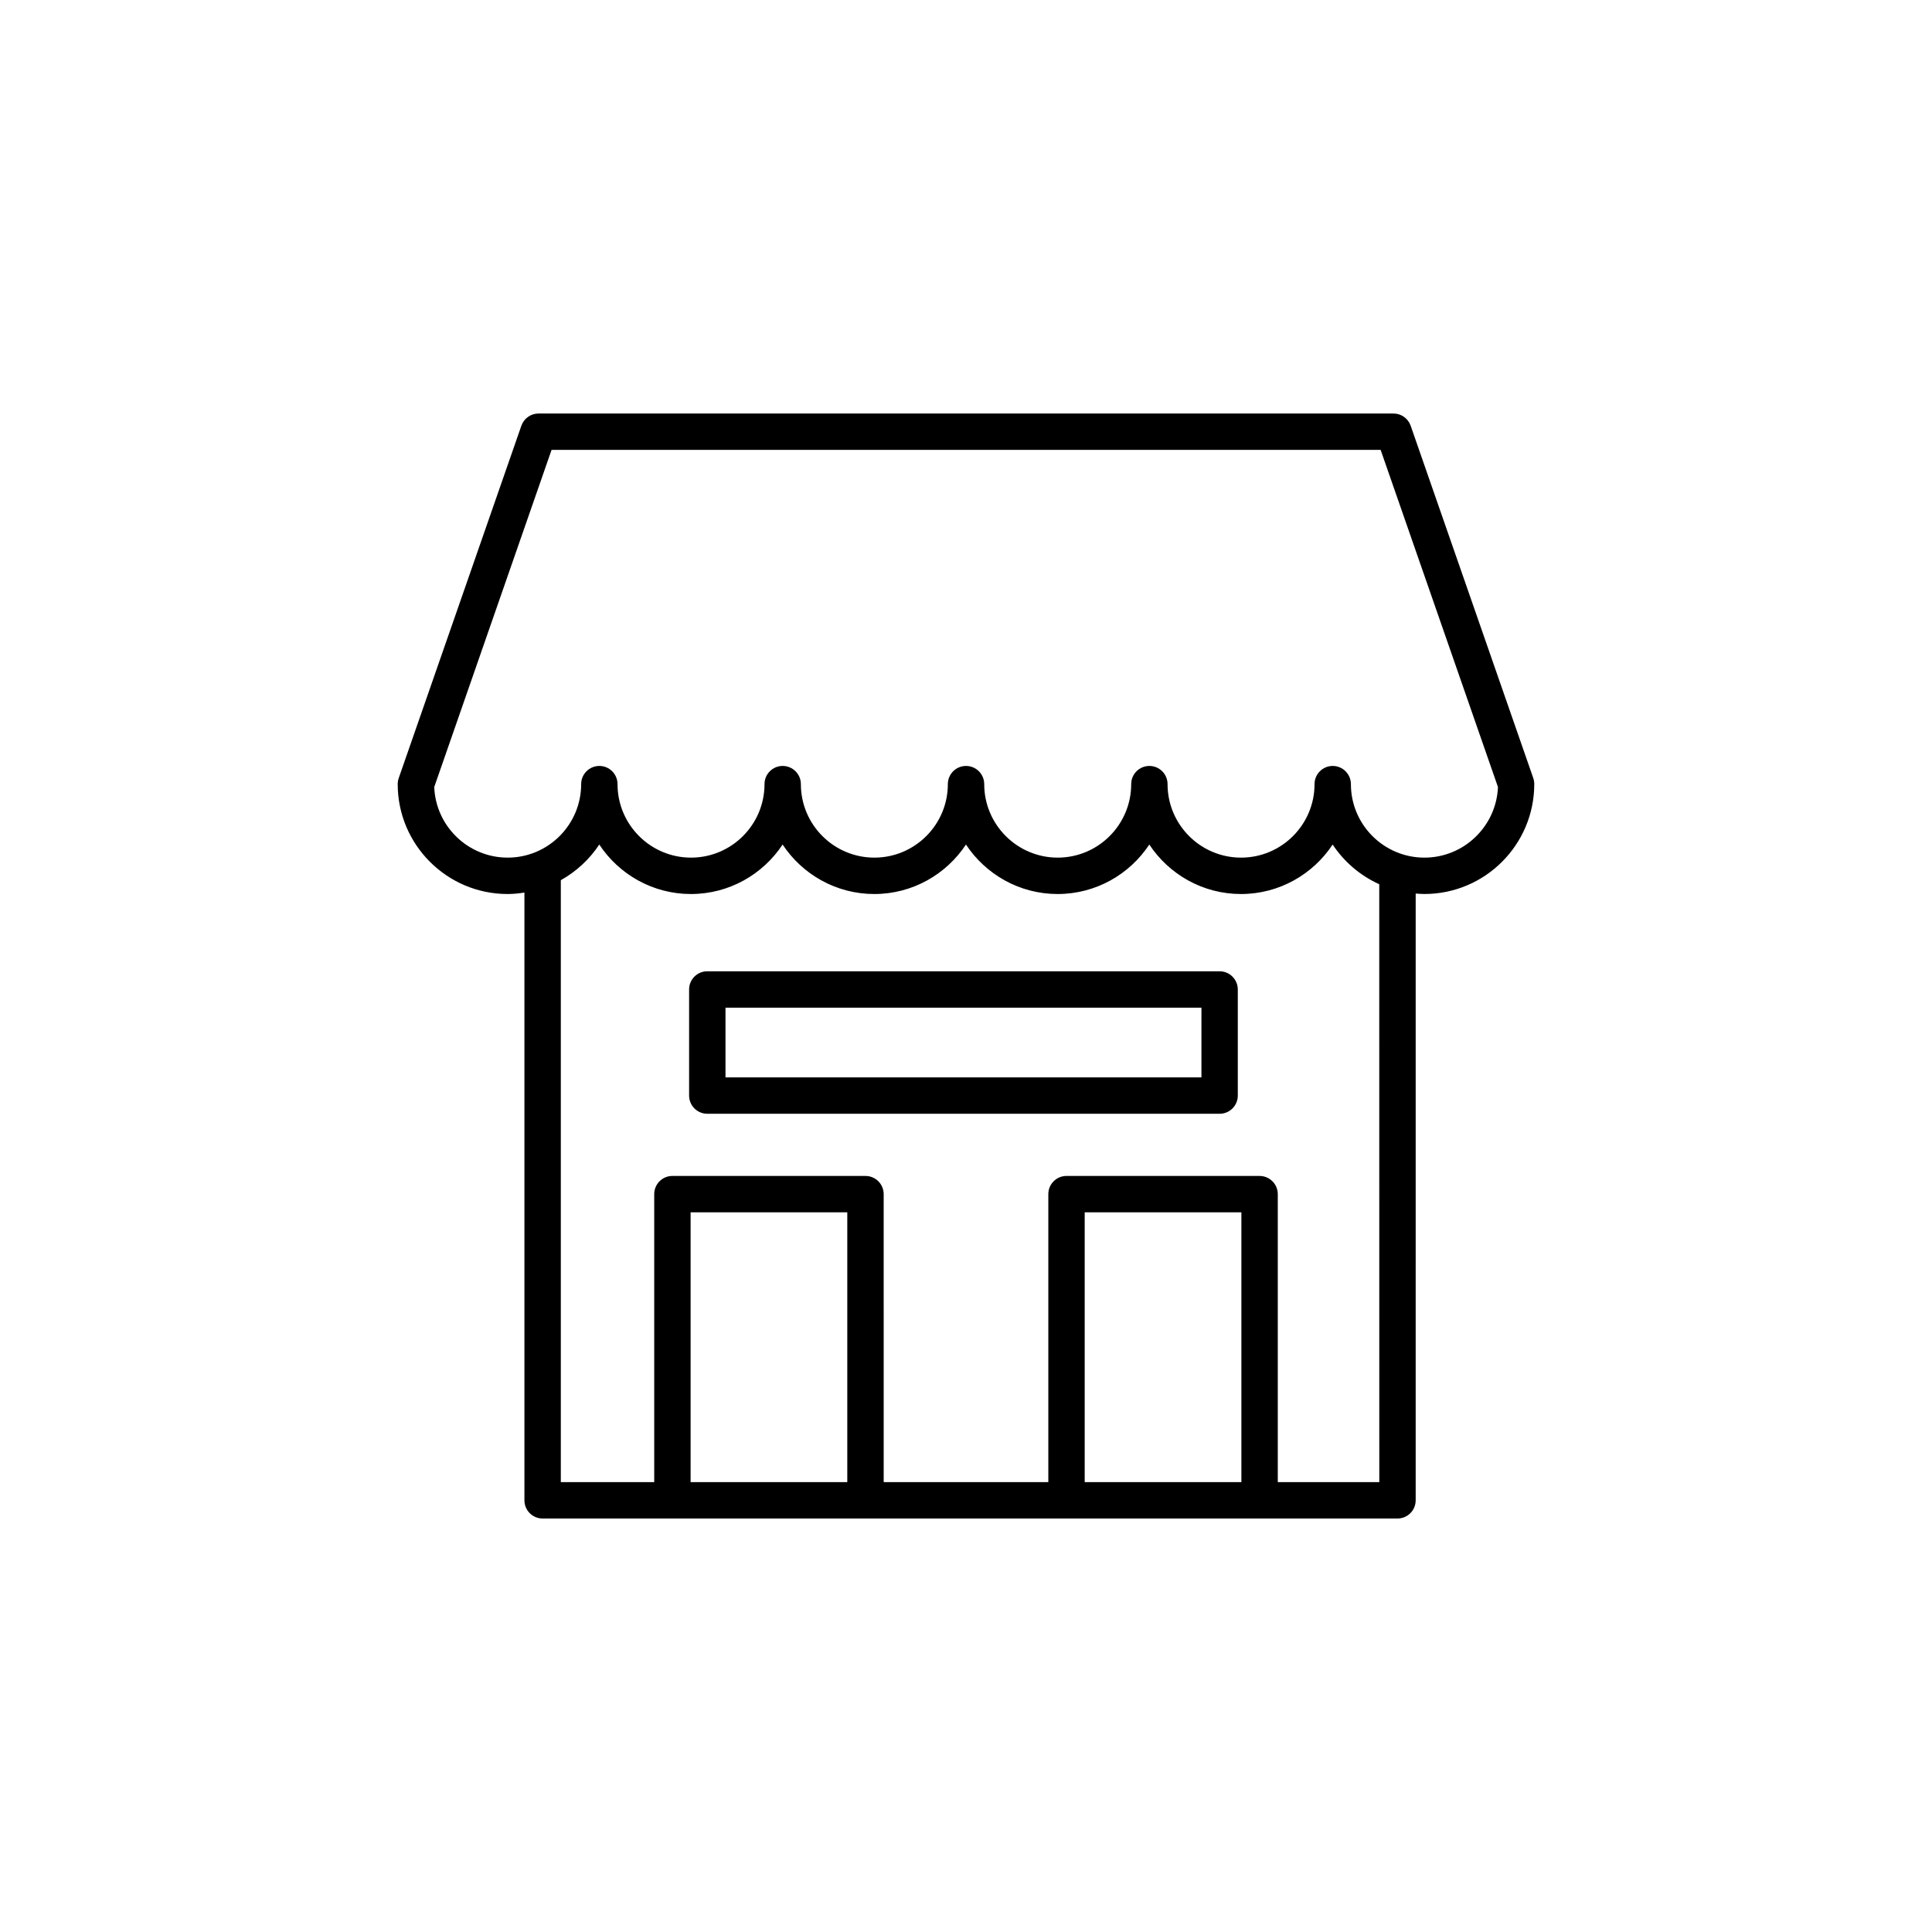 <?xml version="1.0" encoding="UTF-8"?>
<!-- Uploaded to: SVG Repo, www.svgrepo.com, Generator: SVG Repo Mixer Tools -->
<svg fill="#000000" width="800px" height="800px" version="1.1" viewBox="144 144 512 512" xmlns="http://www.w3.org/2000/svg">
 <g>
  <path d="m550.34 350.22-32.5-93.402c-0.676-1.934-2.504-3.234-4.555-3.234h-226.56c-2.051 0-3.883 1.301-4.555 3.234l-32.508 93.402c-0.176 0.516-0.266 1.047-0.266 1.582 0 16.055 13.059 29.121 29.113 29.121 1.523 0 3.008-0.156 4.469-0.383v161.06c0 2.66 2.156 4.82 4.816 4.82h226.56c2.66 0 4.816-2.156 4.816-4.82l0.004-160.8c0.762 0.059 1.531 0.117 2.309 0.117 16.062 0 29.113-13.062 29.113-29.121 0.004-0.531-0.086-1.066-0.262-1.574zm-181.8 186.56h-41.523v-71.5h41.523zm104.44 0h-41.523v-71.5h41.523zm36.555 0h-26.91v-76.32c0-2.66-2.16-4.82-4.82-4.82l-51.168-0.004c-2.66 0-4.82 2.156-4.82 4.82v76.32h-43.629l-0.004-76.316c0-2.66-2.16-4.82-4.82-4.82l-51.168-0.004c-2.66 0-4.82 2.156-4.82 4.82v76.32h-24.754v-159.52c4.109-2.289 7.609-5.535 10.191-9.445 5.211 7.891 14.152 13.113 24.289 13.113 10.148 0 19.086-5.223 24.297-13.113 5.215 7.891 14.156 13.113 24.297 13.113 10.141 0 19.078-5.223 24.293-13.113 5.215 7.891 14.156 13.113 24.293 13.113 10.148 0 19.086-5.223 24.297-13.113 5.215 7.891 14.156 13.113 24.297 13.113s19.078-5.223 24.289-13.113c3.027 4.574 7.309 8.238 12.352 10.52l0.012 158.45zm11.945-165.5c-10.742 0-19.477-8.734-19.477-19.477 0-2.66-2.16-4.82-4.82-4.82s-4.816 2.156-4.816 4.82c0 10.742-8.734 19.477-19.473 19.477-10.746 0-19.48-8.734-19.48-19.477 0-2.66-2.156-4.82-4.816-4.82s-4.82 2.156-4.82 4.82c0 10.742-8.734 19.477-19.477 19.477-10.734 0-19.473-8.734-19.473-19.477 0-2.66-2.16-4.82-4.82-4.82-2.66 0-4.82 2.156-4.82 4.82 0 10.742-8.734 19.477-19.473 19.477-10.742 0-19.477-8.734-19.477-19.477 0-2.66-2.16-4.82-4.82-4.82-2.66 0-4.816 2.156-4.816 4.82 0 10.742-8.734 19.477-19.48 19.477-10.734 0-19.473-8.734-19.473-19.477 0-2.66-2.156-4.82-4.816-4.82-2.66 0-4.82 2.156-4.82 4.82 0 10.742-8.734 19.477-19.477 19.477-10.484 0-19.055-8.324-19.461-18.707l31.094-89.352h219.71l31.094 89.352c-0.426 10.383-9.004 18.707-19.488 18.707z"/>
  <path d="m467.21 401.4h-135.77c-2.66 0-4.82 2.156-4.82 4.82v28.117c0 2.664 2.16 4.82 4.82 4.82l135.77 0.004c2.66 0 4.82-2.156 4.82-4.82v-28.117c0-2.66-2.16-4.824-4.82-4.824zm-4.816 28.121h-126.13v-18.477h126.13z"/>
 </g>
</svg>